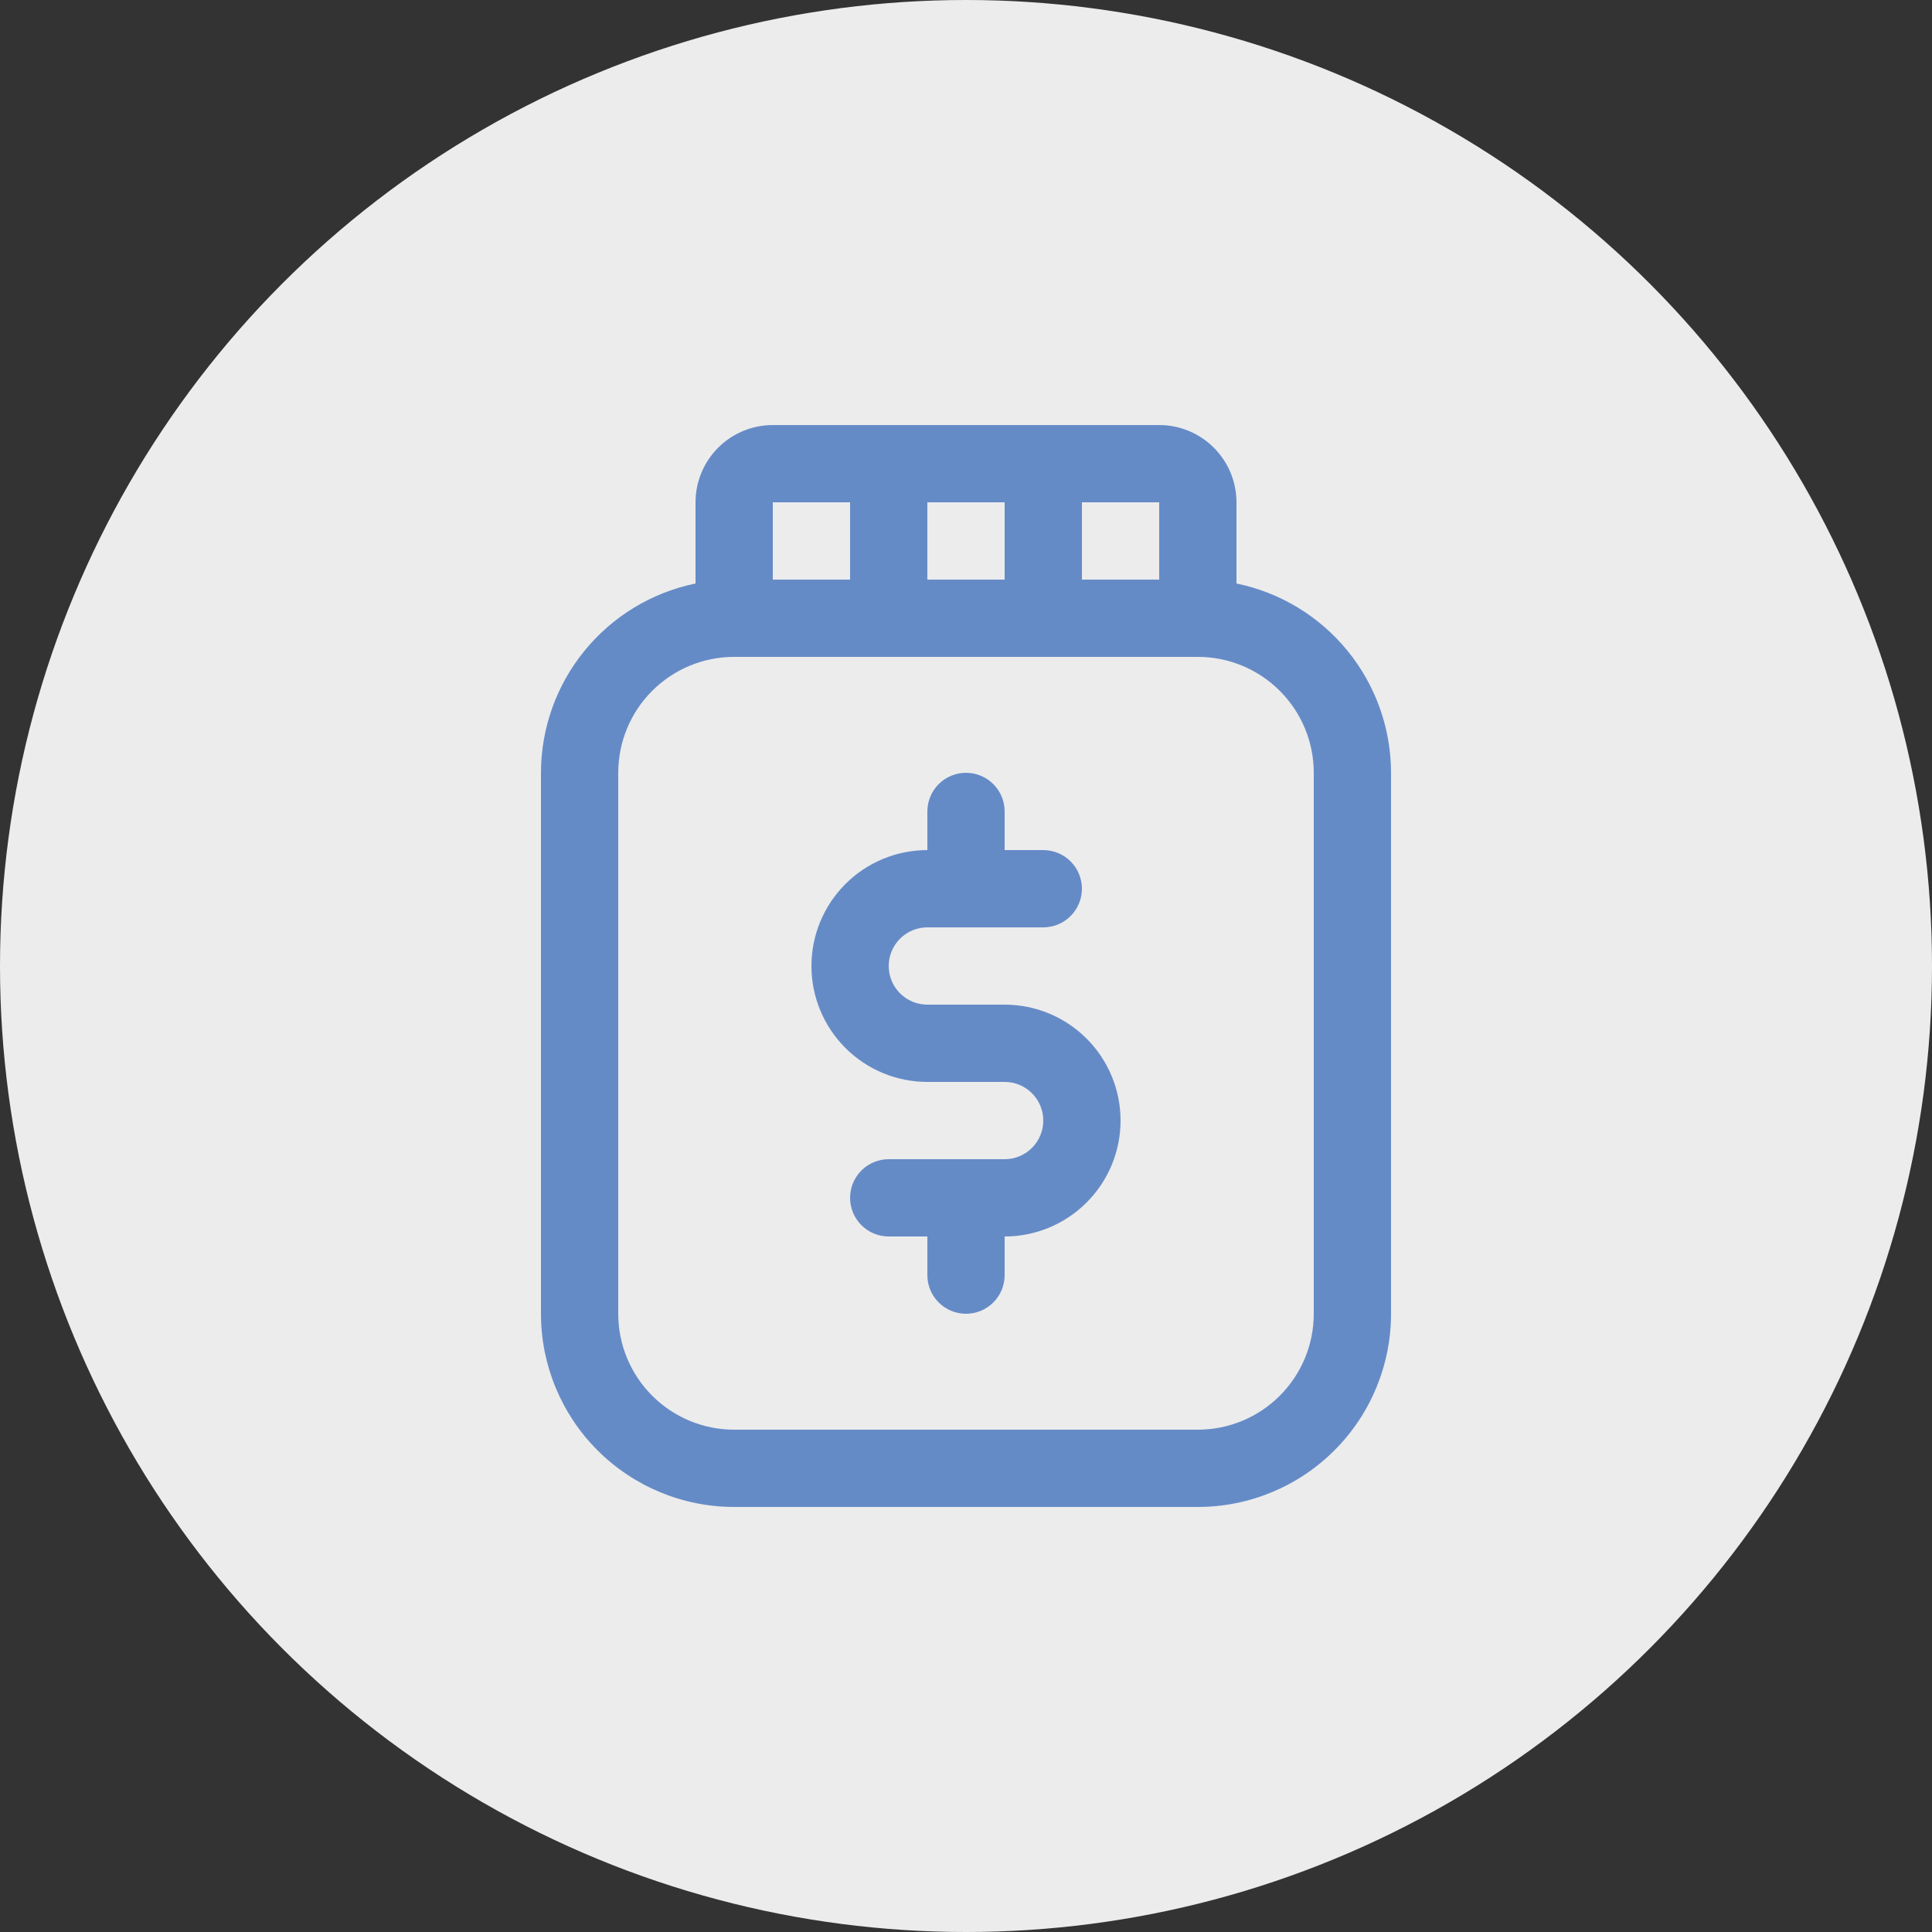 <svg width="50" height="50" viewBox="0 0 50 50" fill="none" xmlns="http://www.w3.org/2000/svg">
<rect x="0" y="0" width="50" height="50" fill="#333333" stroke="none"/>
<circle cx="25" cy="25" r="25" fill="#ECECEC"/>
<path d="M32 15.101V13C32 12.47 31.789 11.961 31.414 11.586C31.039 11.211 30.53 11 30 11H20C19.47 11 18.961 11.211 18.586 11.586C18.211 11.961 18 12.47 18 13V15.101C16.871 15.333 15.857 15.947 15.129 16.839C14.4 17.731 14.001 18.848 14 20V34C14 35.326 14.527 36.598 15.464 37.535C16.402 38.473 17.674 39 19 39H31C32.326 39 33.598 38.473 34.535 37.535C35.473 36.598 36 35.326 36 34V20C35.999 18.848 35.6 17.731 34.871 16.839C34.143 15.947 33.129 15.333 32 15.101ZM30 15H28V13H30V15ZM24 15V13H26V15H24ZM22 13V15H20V13H22ZM34 34C34 34.796 33.684 35.559 33.121 36.121C32.559 36.684 31.796 37 31 37H19C18.204 37 17.441 36.684 16.879 36.121C16.316 35.559 16 34.796 16 34V20C16 19.204 16.316 18.441 16.879 17.879C17.441 17.316 18.204 17 19 17H31C31.796 17 32.559 17.316 33.121 17.879C33.684 18.441 34 19.204 34 20V34ZM29 29C29 29.796 28.684 30.559 28.121 31.121C27.559 31.684 26.796 32 26 32V33C26 33.265 25.895 33.52 25.707 33.707C25.52 33.895 25.265 34 25 34C24.735 34 24.48 33.895 24.293 33.707C24.105 33.52 24 33.265 24 33V32H23C22.735 32 22.48 31.895 22.293 31.707C22.105 31.52 22 31.265 22 31C22 30.735 22.105 30.48 22.293 30.293C22.48 30.105 22.735 30 23 30H26C26.265 30 26.52 29.895 26.707 29.707C26.895 29.52 27 29.265 27 29C27 28.735 26.895 28.48 26.707 28.293C26.52 28.105 26.265 28 26 28H24C23.204 28 22.441 27.684 21.879 27.121C21.316 26.559 21 25.796 21 25C21 24.204 21.316 23.441 21.879 22.879C22.441 22.316 23.204 22 24 22V21C24 20.735 24.105 20.48 24.293 20.293C24.48 20.105 24.735 20 25 20C25.265 20 25.52 20.105 25.707 20.293C25.895 20.48 26 20.735 26 21V22H27C27.265 22 27.52 22.105 27.707 22.293C27.895 22.48 28 22.735 28 23C28 23.265 27.895 23.52 27.707 23.707C27.52 23.895 27.265 24 27 24H24C23.735 24 23.48 24.105 23.293 24.293C23.105 24.48 23 24.735 23 25C23 25.265 23.105 25.52 23.293 25.707C23.48 25.895 23.735 26 24 26H26C26.796 26 27.559 26.316 28.121 26.879C28.684 27.441 29 28.204 29 29Z" fill="#658BC7"/>
</svg>
